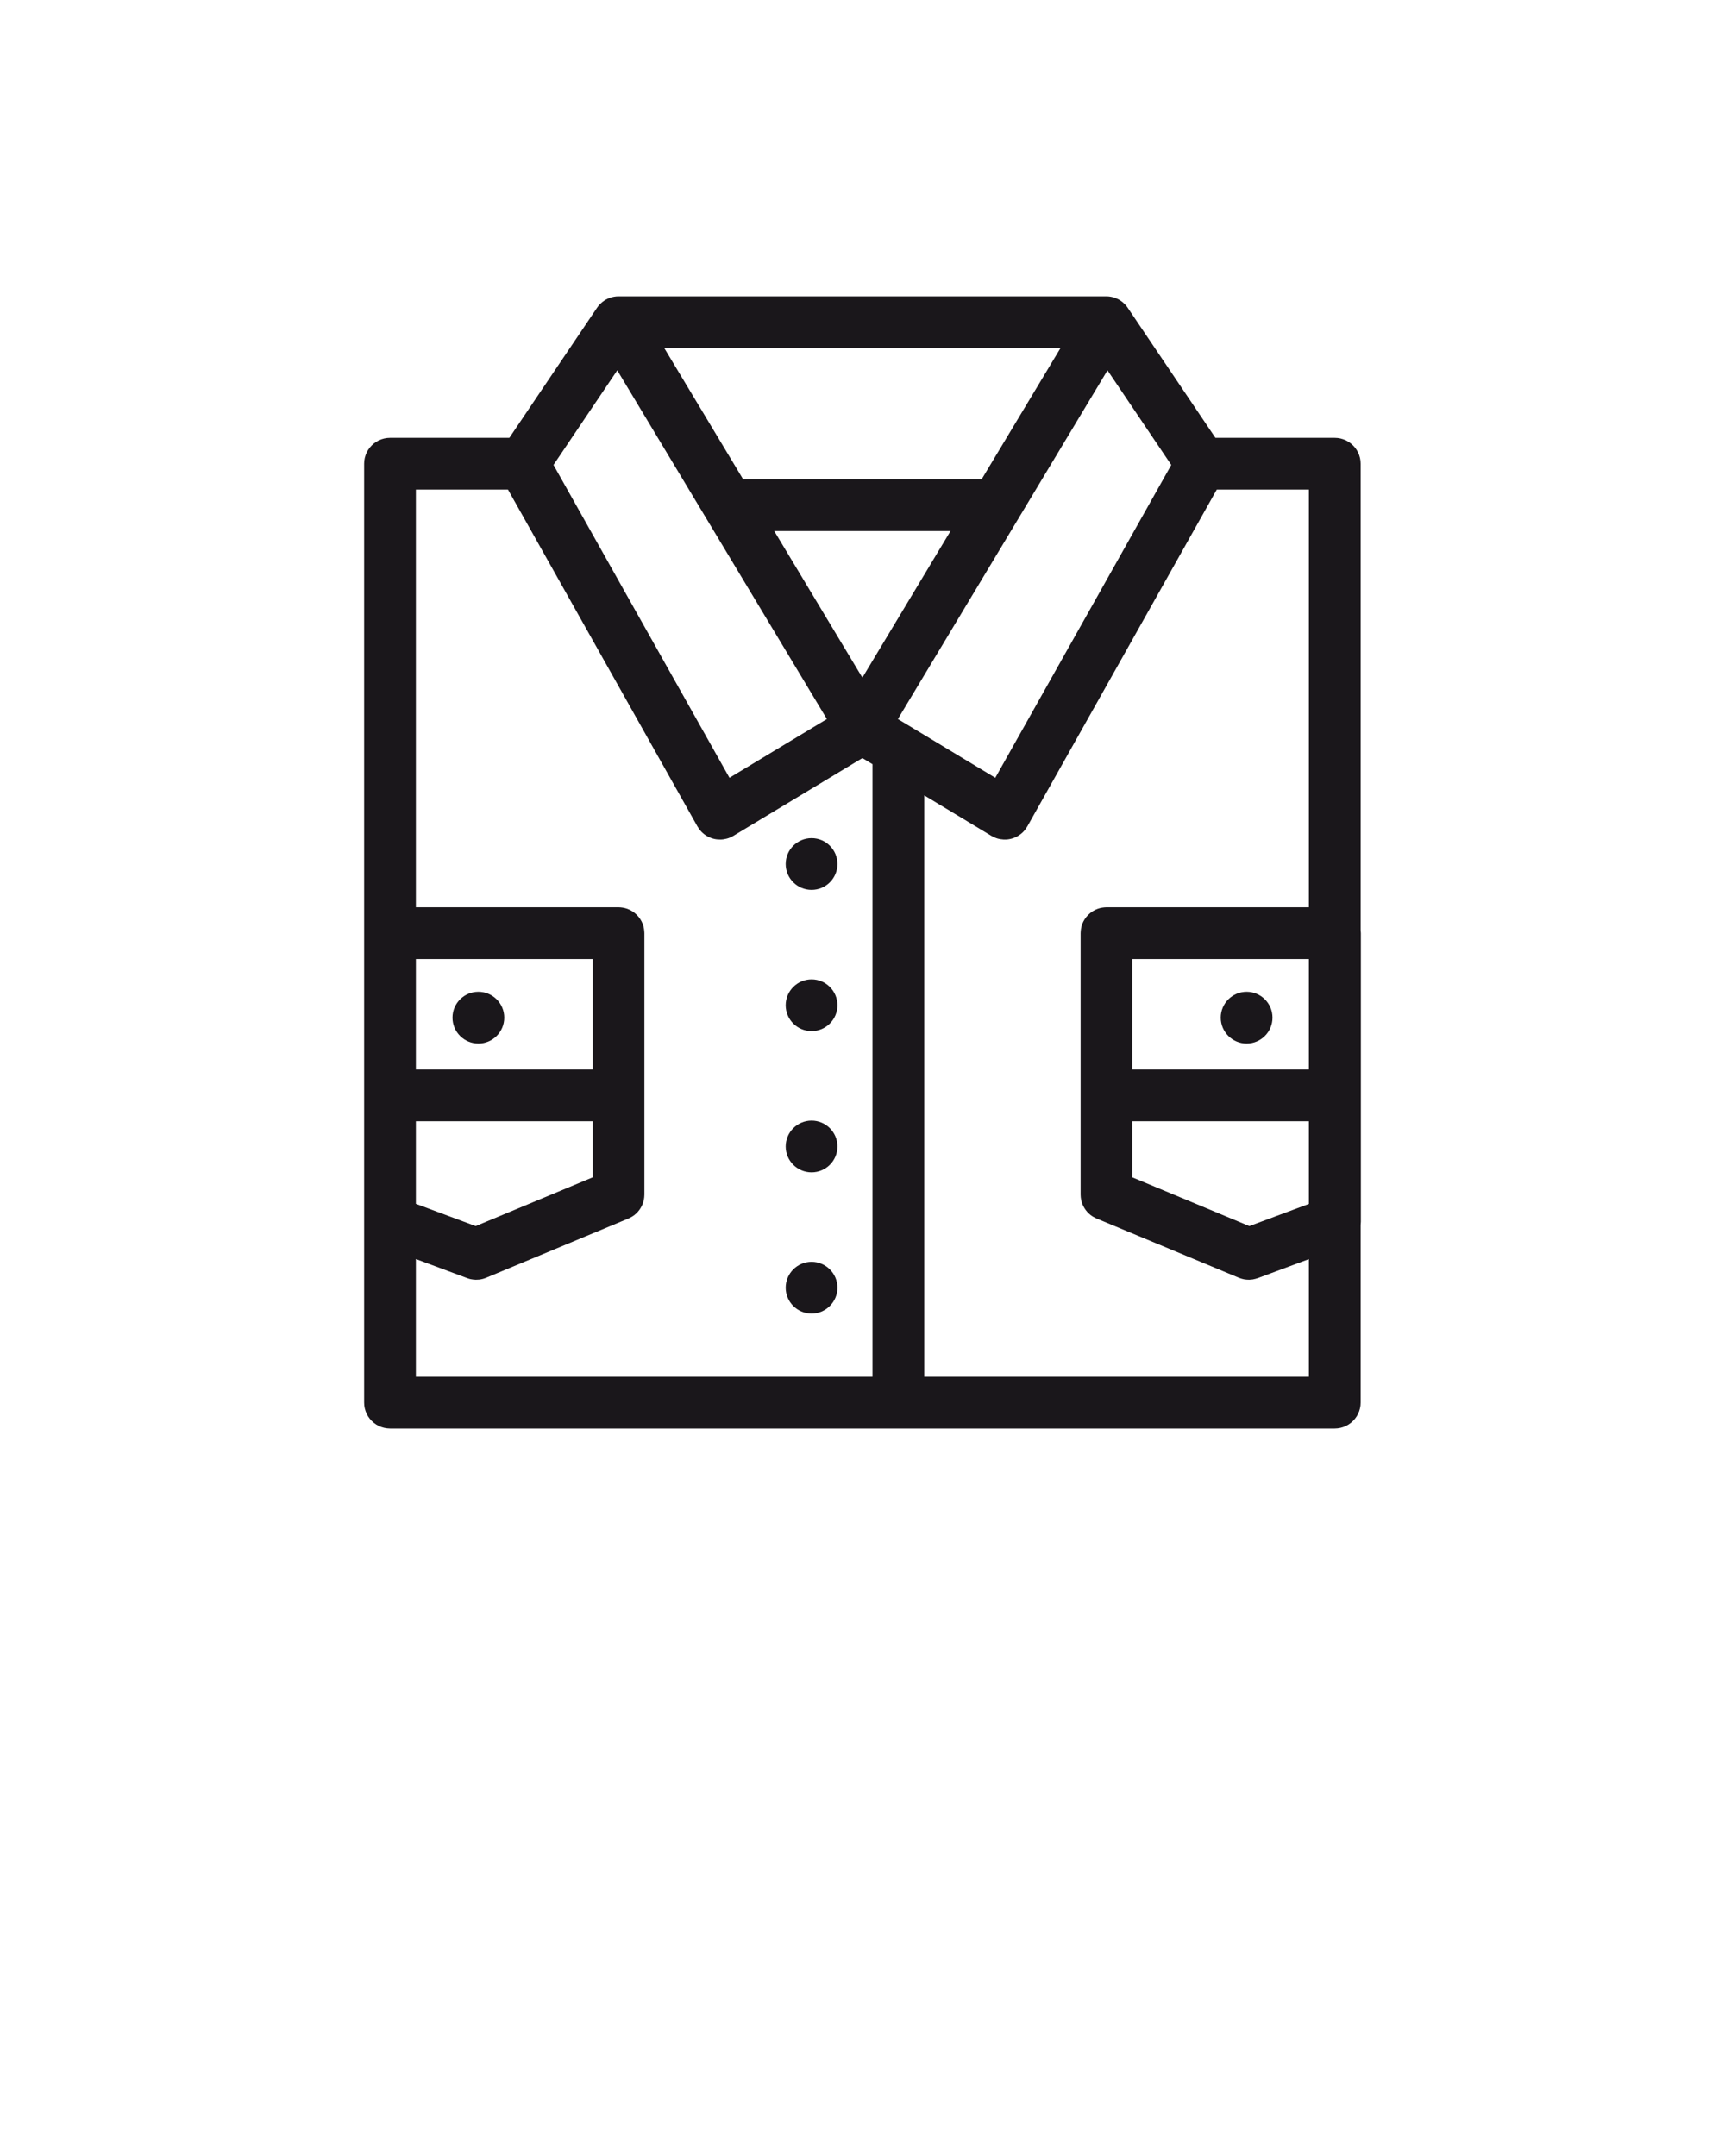 <?xml version="1.0"?>

<svg xmlns:dc="http://purl.org/dc/elements/1.1/" xmlns:cc="http://creativecommons.org/ns#" xmlns:rdf="http://www.w3.org/1999/02/22-rdf-syntax-ns#" xmlns:svg="http://www.w3.org/2000/svg" xmlns="http://www.w3.org/2000/svg" xmlns:sodipodi="http://sodipodi.sourceforge.net/DTD/sodipodi-0.dtd" xmlns:inkscape="http://www.inkscape.org/namespaces/inkscape" viewBox="0 0 100 125" version="1.1" xml:space="preserve" style="" x="0px" y="0px" fill-rule="evenodd" clip-rule="evenodd" stroke-linejoin="round" stroke-miterlimit="1.414" id="svg10" sodipodi:docname="noun_187385_cc.svg" inkscape:version="0.92.2 (30a58d1, 2017-08-07)" width="100" height="125"><defs id="defs14"></defs><sodipodi:namedview pagecolor="#ffffff" bordercolor="#666666" borderopacity="1" objecttolerance="10" gridtolerance="10" guidetolerance="10" inkscape:pageopacity="0" inkscape:pageshadow="2" inkscape:window-width="856" inkscape:window-height="480" id="namedview12" showgrid="false" inkscape:zoom="1.888" inkscape:cx="-10.868326" inkscape:cy="62.5" inkscape:window-x="51" inkscape:window-y="34" inkscape:window-maximized="0" inkscape:current-layer="svg10"></sodipodi:namedview><g id="g4"><path d="M78.878,71.026L78.878,81.32C78.875,81.376 78.875,81.432 78.869,81.488C78.856,81.599 78.831,81.709 78.794,81.815C78.644,82.243 78.301,82.586 77.873,82.736C77.767,82.773 77.658,82.798 77.546,82.81C77.49,82.817 77.434,82.817 77.378,82.82C59.122,82.82 40.865,82.82 22.609,82.82C22.553,82.817 22.496,82.817 22.441,82.81C22.329,82.798 22.219,82.773 22.113,82.736C21.686,82.586 21.342,82.243 21.193,81.815C21.156,81.709 21.131,81.599 21.118,81.488C21.112,81.432 21.112,81.376 21.109,81.32L21.109,26.885C21.112,26.829 21.112,26.772 21.118,26.717C21.131,26.605 21.156,26.495 21.193,26.389C21.342,25.962 21.686,25.618 22.113,25.469C22.219,25.432 22.329,25.407 22.441,25.394C22.496,25.388 22.553,25.388 22.609,25.385L29.528,25.385L34.612,17.842L34.613,17.841C34.636,17.807 34.66,17.774 34.686,17.741C34.706,17.715 34.728,17.691 34.762,17.654L34.762,17.654L34.763,17.653L34.769,17.646L34.773,17.643L34.773,17.642L34.774,17.642C34.859,17.553 34.956,17.474 35.06,17.409C35.067,17.405 35.074,17.4 35.082,17.396L35.083,17.395L35.086,17.393L35.088,17.392L35.092,17.39C35.103,17.383 35.114,17.377 35.125,17.371C35.273,17.288 35.435,17.231 35.603,17.202C35.714,17.183 35.743,17.185 35.856,17.18L64.13,17.18C64.243,17.185 64.272,17.183 64.384,17.202C64.551,17.231 64.714,17.288 64.862,17.371C64.873,17.377 64.884,17.383 64.894,17.39L64.905,17.396C64.912,17.4 64.919,17.404 64.926,17.409C65.031,17.474 65.127,17.553 65.213,17.642L65.224,17.654C65.259,17.691 65.28,17.716 65.301,17.742C65.326,17.774 65.351,17.807 65.374,17.841L65.374,17.842L70.459,25.385L77.378,25.385C77.434,25.388 77.49,25.388 77.546,25.394C77.658,25.407 77.767,25.432 77.873,25.469C78.301,25.618 78.644,25.962 78.794,26.389C78.831,26.495 78.856,26.605 78.869,26.717C78.875,26.772 78.875,26.829 78.878,26.885L78.878,53.921C78.885,53.98 78.889,54.041 78.891,54.102L78.891,70.838C78.889,70.902 78.885,70.964 78.878,71.026ZM47.048,73.158C47.876,73.158 48.548,73.83 48.548,74.658C48.548,75.485 47.876,76.158 47.048,76.158C46.22,76.158 45.548,75.485 45.548,74.658C45.548,73.83 46.22,73.158 47.048,73.158ZM53.58,46.114L53.58,79.82L75.878,79.82L75.878,73.002L72.917,74.103C72.818,74.136 72.723,74.161 72.62,74.18C72.518,74.192 72.519,74.192 72.416,74.197C72.313,74.195 72.213,74.19 72.111,74.171C72.009,74.151 71.914,74.119 71.817,74.082L63.567,70.646C63.44,70.588 63.321,70.523 63.211,70.435C62.939,70.219 62.748,69.91 62.676,69.57C62.654,69.467 62.647,69.366 62.644,69.261L62.644,54.102C62.65,53.93 62.672,53.763 62.73,53.6C62.88,53.178 63.22,52.839 63.641,52.689C63.805,52.631 63.971,52.608 64.144,52.602L75.878,52.602L75.878,28.385L70.538,28.385L59.556,47.913C59.488,48.022 59.419,48.123 59.33,48.216C59.125,48.43 58.858,48.579 58.569,48.643C58.46,48.667 58.431,48.666 58.319,48.676C58.277,48.676 58.235,48.676 58.193,48.676C58.065,48.666 57.943,48.652 57.82,48.615C57.696,48.578 57.586,48.523 57.474,48.462L53.58,46.114ZM65.644,65.009L65.644,68.261C67.904,69.202 70.165,70.144 72.425,71.086L75.878,69.801L75.878,65.009L65.644,65.009ZM24.109,65.009L24.109,69.796C25.264,70.226 26.419,70.656 27.575,71.086L34.356,68.261L34.356,65.009L24.109,65.009ZM47.048,64.97C47.876,64.97 48.548,65.642 48.548,66.47C48.548,67.298 47.876,67.97 47.048,67.97C46.22,67.97 45.548,67.298 45.548,66.47C45.548,65.642 46.22,64.97 47.048,64.97ZM24.109,62.009L34.356,62.009L34.356,55.602L24.109,55.602L24.109,62.009ZM65.644,62.009L75.878,62.009L75.878,55.602L65.644,55.602L65.644,62.009ZM27.732,57.501C28.56,57.501 29.232,58.173 29.232,59.001C29.232,59.828 28.56,60.501 27.732,60.501C26.904,60.501 26.232,59.828 26.232,59.001C26.232,58.173 26.904,57.501 27.732,57.501ZM72.268,57.501C71.44,57.501 70.768,58.173 70.768,59.001C70.768,59.828 71.44,60.501 72.268,60.501C73.096,60.501 73.768,59.828 73.768,59.001C73.768,58.173 73.096,57.501 72.268,57.501ZM47.048,56.782C47.876,56.782 48.548,57.454 48.548,58.282C48.548,59.11 47.876,59.782 47.048,59.782C46.22,59.782 45.548,59.11 45.548,58.282C45.548,57.454 46.22,56.782 47.048,56.782ZM47.048,48.594C47.876,48.594 48.548,49.266 48.548,50.094C48.548,50.922 47.876,51.594 47.048,51.594C46.22,51.594 45.548,50.922 45.548,50.094C45.548,49.266 46.22,48.594 47.048,48.594ZM24.109,79.82L50.58,79.82L50.58,44.306L49.993,43.952L42.513,48.462C42.414,48.516 42.391,48.533 42.286,48.574C42.167,48.621 42.046,48.646 41.92,48.666C41.878,48.67 41.836,48.673 41.794,48.676C41.666,48.676 41.543,48.67 41.417,48.643C41.128,48.579 40.861,48.43 40.656,48.216C40.567,48.123 40.498,48.022 40.431,47.913L29.448,28.385L24.109,28.385L24.109,52.602L35.856,52.602C36.029,52.608 36.195,52.631 36.359,52.689C36.78,52.839 37.12,53.178 37.27,53.6C37.328,53.763 37.35,53.93 37.356,54.102L37.356,69.261C37.353,69.366 37.346,69.467 37.324,69.57C37.252,69.91 37.061,70.219 36.789,70.435C36.679,70.523 36.56,70.588 36.433,70.646L28.183,74.082C28.098,74.114 28.077,74.125 27.989,74.148C27.901,74.171 27.878,74.172 27.788,74.187C27.686,74.195 27.686,74.195 27.584,74.197C27.48,74.192 27.38,74.184 27.279,74.162C27.19,74.142 27.169,74.132 27.083,74.103L24.109,72.997L24.109,79.82ZM42.288,45.095L47.936,41.689L35.784,21.471L32.087,26.956C35.487,33.002 38.887,39.048 42.288,45.095ZM57.699,45.095L67.9,26.956L64.203,21.471L52.051,41.689C53.933,42.824 55.816,43.959 57.699,45.095ZM49.993,39.289L55.102,30.789L44.884,30.789L49.993,39.289ZM43.081,27.789L56.906,27.789L61.479,20.18L38.508,20.18L43.081,27.789Z" style="" fill="rgb(26,23,27)" id="path2"></path></g></svg>